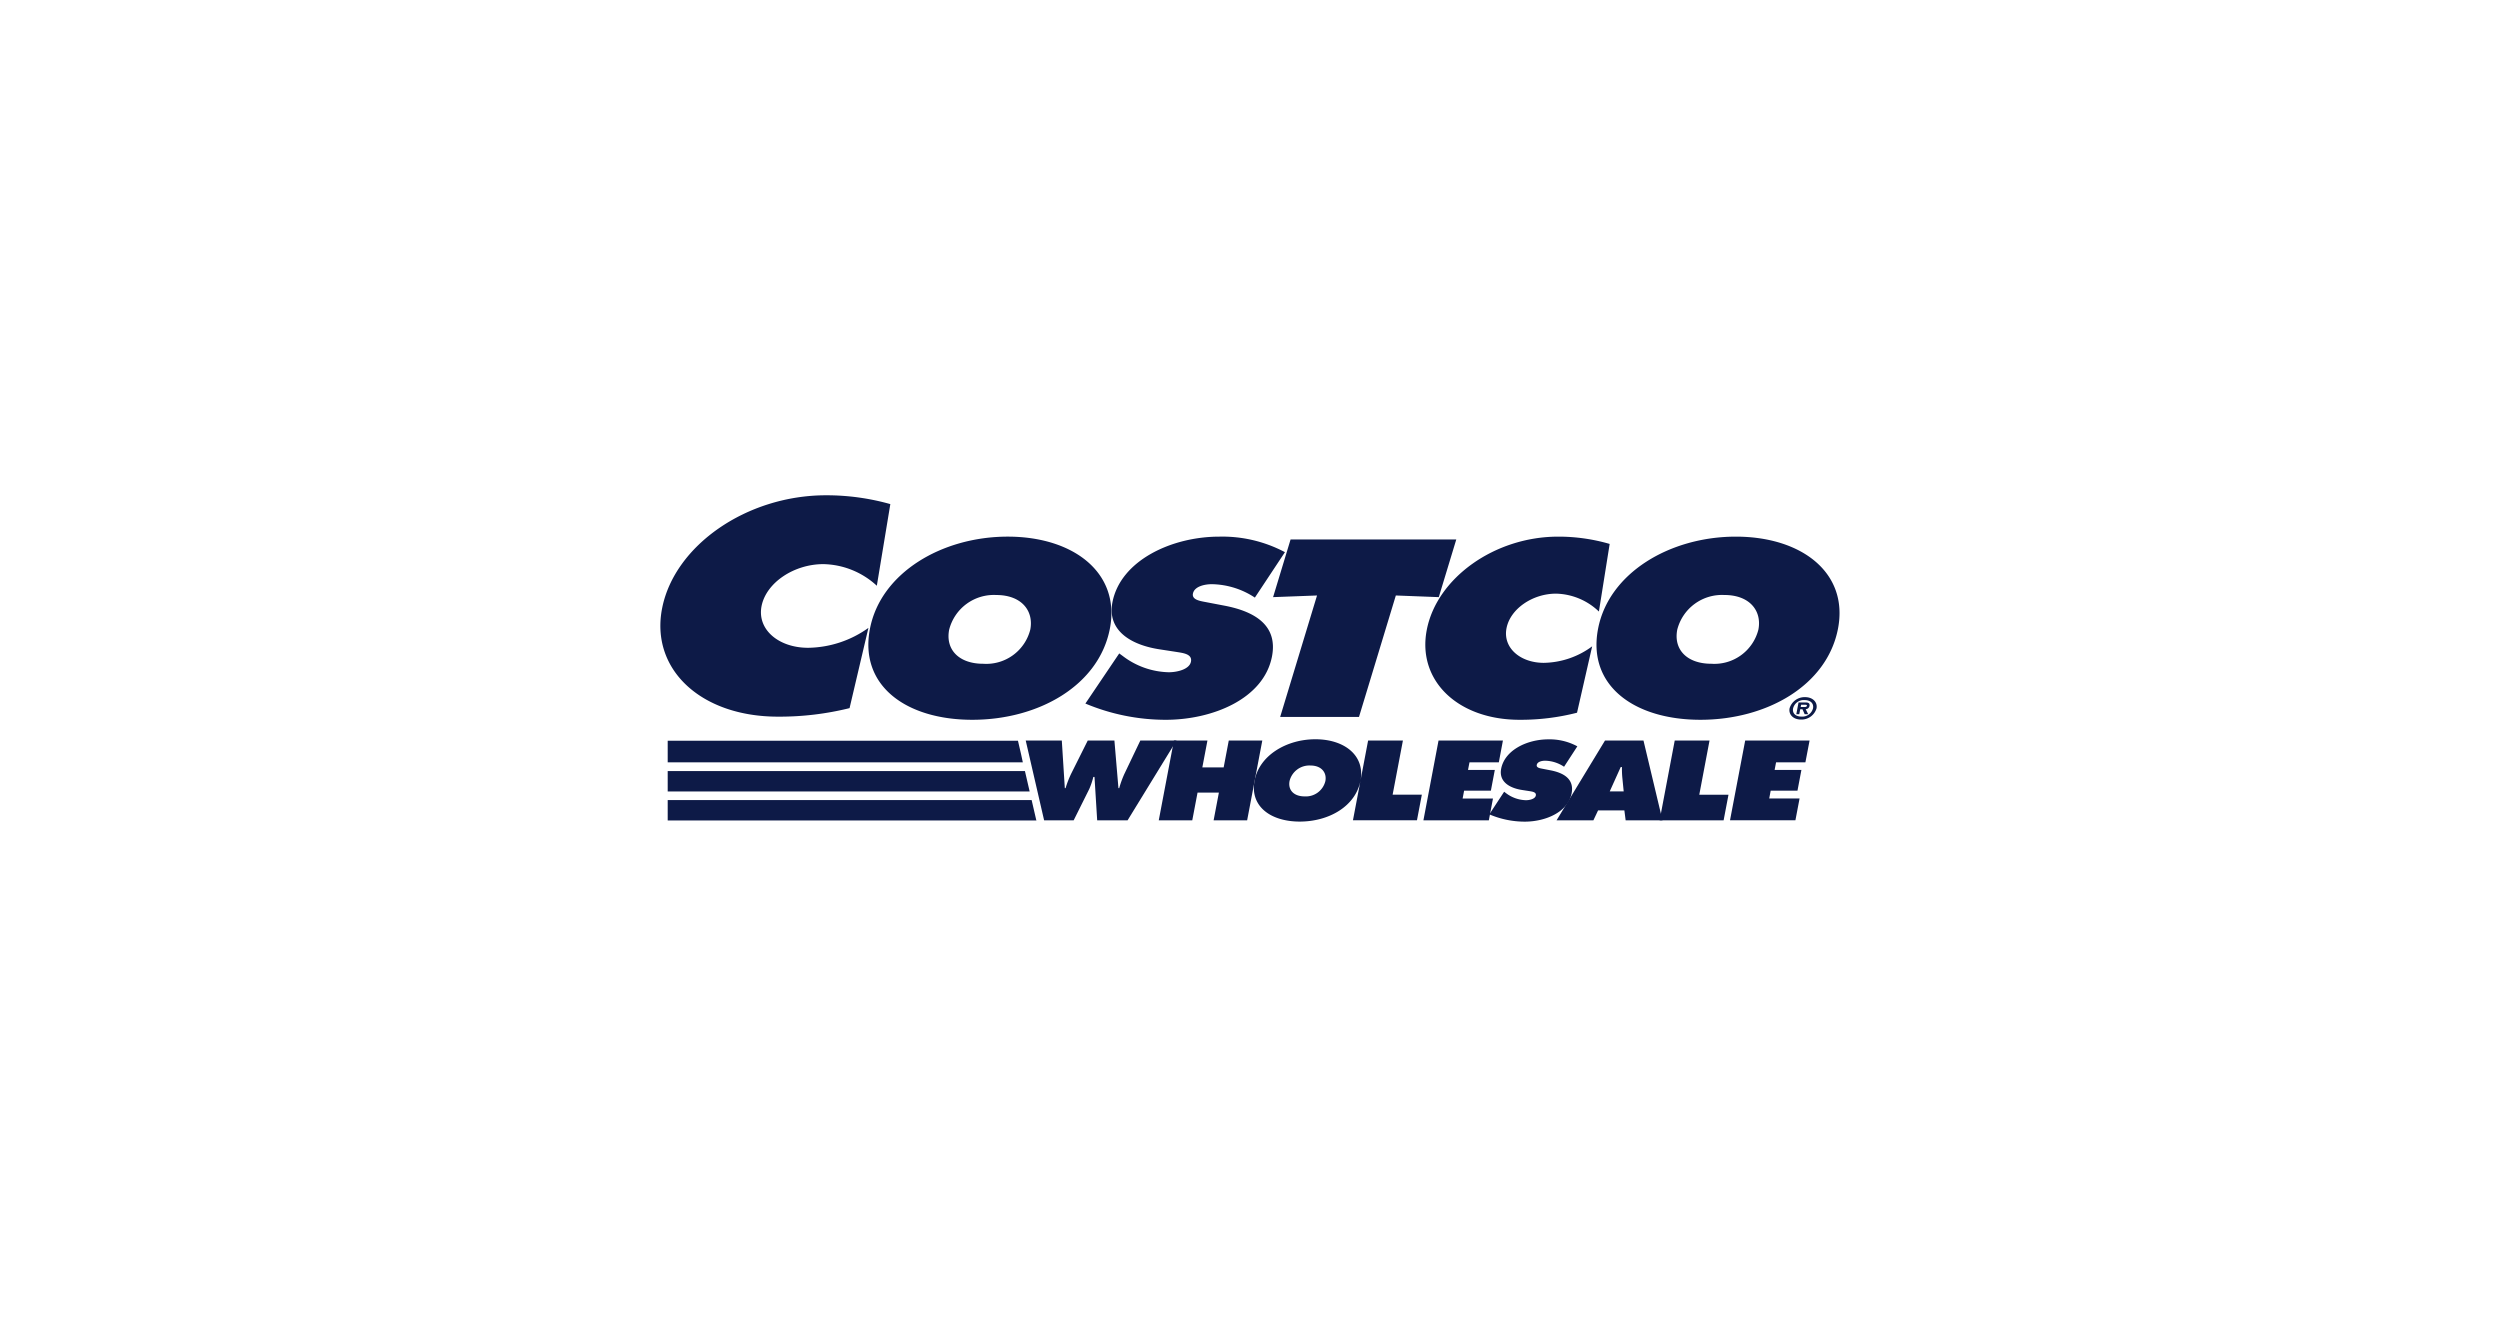 <svg xmlns="http://www.w3.org/2000/svg" xmlns:xlink="http://www.w3.org/1999/xlink" width="212" height="112" viewBox="0 0 212 112">
  <defs>
    <clipPath id="clip-path">
      <rect id="Rectangle_714677" data-name="Rectangle 714677" width="100" height="27.67" fill="#0d1a47"/>
    </clipPath>
  </defs>
  <g id="Costco_Navy" transform="translate(2090 4756)">
    <rect id="Frame" width="212" height="112" transform="translate(-2090 -4756)" fill="none"/>
    <g id="Group_57017" data-name="Group 57017" transform="translate(-2034 -4714)" clip-path="url(#clip-path)">
      <path id="Path_403130" data-name="Path 403130" d="M59.6,37.954l.255,4.038h.065a8.288,8.288,0,0,1,.485-1.247L61.8,37.954h2.261l.342,4.038h.065a8.582,8.582,0,0,1,.431-1.193l1.359-2.844h3.069l-4.15,6.766H62.6l-.227-3.679h-.1a6.074,6.074,0,0,1-.345,1.023L60.606,44.72H58.1L56.54,37.954Z" transform="translate(-25.559 -17.157)" fill="#0d1a47"/>
      <path id="Path_403131" data-name="Path 403131" d="M78.414,37.954h2.843l-.433,2.279h1.809l.433-2.279h2.843L84.624,44.72H81.781l.447-2.351H80.418l-.447,2.351H77.129Z" transform="translate(-34.866 -17.157)" fill="#0d1a47"/>
      <path id="Path_403132" data-name="Path 403132" d="M100.889,41.266c-.413,2.172-2.674,3.472-5.15,3.472s-4.244-1.3-3.831-3.472c.4-2.127,2.692-3.509,5.157-3.509S101.293,39.139,100.889,41.266Zm-6.015.036c-.147.772.377,1.3,1.271,1.3a1.7,1.7,0,0,0,1.767-1.3c.136-.718-.331-1.319-1.268-1.319A1.731,1.731,0,0,0,94.874,41.3m6.662-3.436h2.951l-.873,4.594h2.477l-.413,2.171H100.25Zm11.535,4.343.132.1a2.909,2.909,0,0,0,1.724.619c.291,0,.773-.1.831-.4s-.324-.332-.584-.377l-.576-.089c-1.121-.171-1.981-.736-1.781-1.795.306-1.606,2.231-2.5,4-2.5a4.929,4.929,0,0,1,2.461.592l-1.126,1.732a2.964,2.964,0,0,0-1.615-.512c-.258,0-.651.08-.7.358-.048.251.311.287.529.332l.644.125c1.2.234,2,.79,1.786,1.938-.308,1.615-2.226,2.414-3.981,2.414a7.647,7.647,0,0,1-3-.619Z" transform="translate(-41.52 -17.068)" fill="#0d1a47"/>
      <path id="Path_403133" data-name="Path 403133" d="M144.384,42.27l-.118-1.193a7.573,7.573,0,0,1-.028-.871h-.108l-.93,2.064Zm-2.569,2.45h-3.123l4.107-6.766h3.263l1.611,6.766H144.55l-.108-.843h-2.229Z" transform="translate(-62.695 -17.157)" fill="#0d1a47"/>
      <path id="Path_403134" data-name="Path 403134" d="M155.918,37.954h2.951L158,42.548h2.477l-.413,2.171h-5.427Zm5.975,0h5.46L167,39.8h-2.488l-.123.646h2.272l-.334,1.759h-2.272l-.125.664h2.574l-.352,1.848h-5.546Z" transform="translate(-69.901 -17.157)" fill="#0d1a47"/>
      <path id="Path_403135" data-name="Path 403135" d="M66.509,11.531l3.726-.14-3.126,10.3h6.684l3.125-10.3,3.642.14L82.044,6.64H67.992ZM52.668,14.206c-.935,4.83-6.056,7.726-11.667,7.726s-9.612-2.895-8.677-7.726C33.239,9.474,38.42,6.4,44.006,6.4S53.584,9.475,52.668,14.206Zm-13.628.08c-.332,1.717.856,2.895,2.879,2.895a3.848,3.848,0,0,0,4-2.895c.309-1.6-.75-2.934-2.872-2.934A3.909,3.909,0,0,0,39.041,14.286Z" transform="translate(-14.551 -2.894)" fill="#0d1a47"/>
      <path id="Path_403136" data-name="Path 403136" d="M36.041,17.661a17.608,17.608,0,0,0,6.808,1.378c3.977,0,8.321-1.776,9.015-5.37.494-2.555-1.315-3.793-4.044-4.312l-1.459-.279c-.493-.1-1.307-.18-1.2-.739.119-.619,1.008-.8,1.594-.8a6.8,6.8,0,0,1,3.658,1.138l2.55-3.853a11.322,11.322,0,0,0-5.575-1.317c-4,0-8.363,2-9.054,5.569-.456,2.356,1.5,3.613,4.033,3.993l1.3.2c.591.1,1.458.16,1.326.838s-1.222.9-1.882.9a6.666,6.666,0,0,1-3.9-1.377l-.3-.22ZM80.5,4.126a15.522,15.522,0,0,0-4.369-.619c-5.391,0-10.291,3.513-11.14,7.905-.831,4.292,2.623,7.626,7.868,7.626a19.173,19.173,0,0,0,4.873-.6l1.284-5.629a7.06,7.06,0,0,1-4.1,1.4c-2,0-3.485-1.278-3.164-2.934.317-1.637,2.2-2.934,4.2-2.934a5.422,5.422,0,0,1,3.635,1.518Zm10.7-.619c-5.586,0-10.767,3.073-11.682,7.805-.934,4.83,3.067,7.726,8.678,7.726s10.732-2.895,11.666-7.726c.914-4.731-3.077-7.805-8.663-7.805m-.958,4.95c2.122,0,3.181,1.337,2.871,2.934a3.848,3.848,0,0,1-4,2.895c-2.025,0-3.212-1.178-2.88-2.895A3.912,3.912,0,0,1,90.249,8.458ZM19.5.748A19.939,19.939,0,0,0,14.048,0C7.324,0,1.213,4.247.153,9.555c-1.035,5.188,3.272,9.217,9.813,9.217a24.633,24.633,0,0,0,6.077-.723l1.6-6.805a8.981,8.981,0,0,1-5.114,1.689c-2.495,0-4.346-1.545-3.947-3.548.4-1.978,2.747-3.547,5.241-3.547a6.871,6.871,0,0,1,4.532,1.834Z" transform="translate(0 0)" fill="#0d1a47"/>
      <path id="Path_403137" data-name="Path 403137" d="M174.74,32.189a1.33,1.33,0,0,1,1.324-.949c.633,0,1.062.424.962.949a1.333,1.333,0,0,1-1.324.952c-.637,0-1.062-.424-.962-.952m1.988,0c.08-.423-.224-.7-.712-.7a.929.929,0,0,0-.977.7c-.081.424.214.7.711.7A.939.939,0,0,0,176.728,32.189Zm-.407.5h-.3l-.186-.421h-.193l-.08.421h-.251l.189-1h.579c.255,0,.393.071.35.3a.332.332,0,0,1-.321.27Zm-.366-.612c.125,0,.233,0,.254-.106.016-.088-.092-.088-.218-.088h-.272l-.036.194Z" transform="translate(-78.984 -14.122)" fill="#0d1a47"/>
      <path id="Path_403138" data-name="Path 403138" d="M1.133,44.731H32.417l0-.011h-.026L31.994,43H1.133Zm0-2.459H31.826l-.4-1.731H1.133Zm0-2.47H31.247l-.135-.631-.277-1.2H1.133ZM66.5,37.954h5.46L71.613,39.8H69.125L69,40.449h2.272l-.334,1.759H68.668l-.126.664h2.574l-.351,1.848H65.218Z" transform="translate(-0.512 -17.157)" fill="#0d1a47"/>
    </g>
  </g>
</svg>
